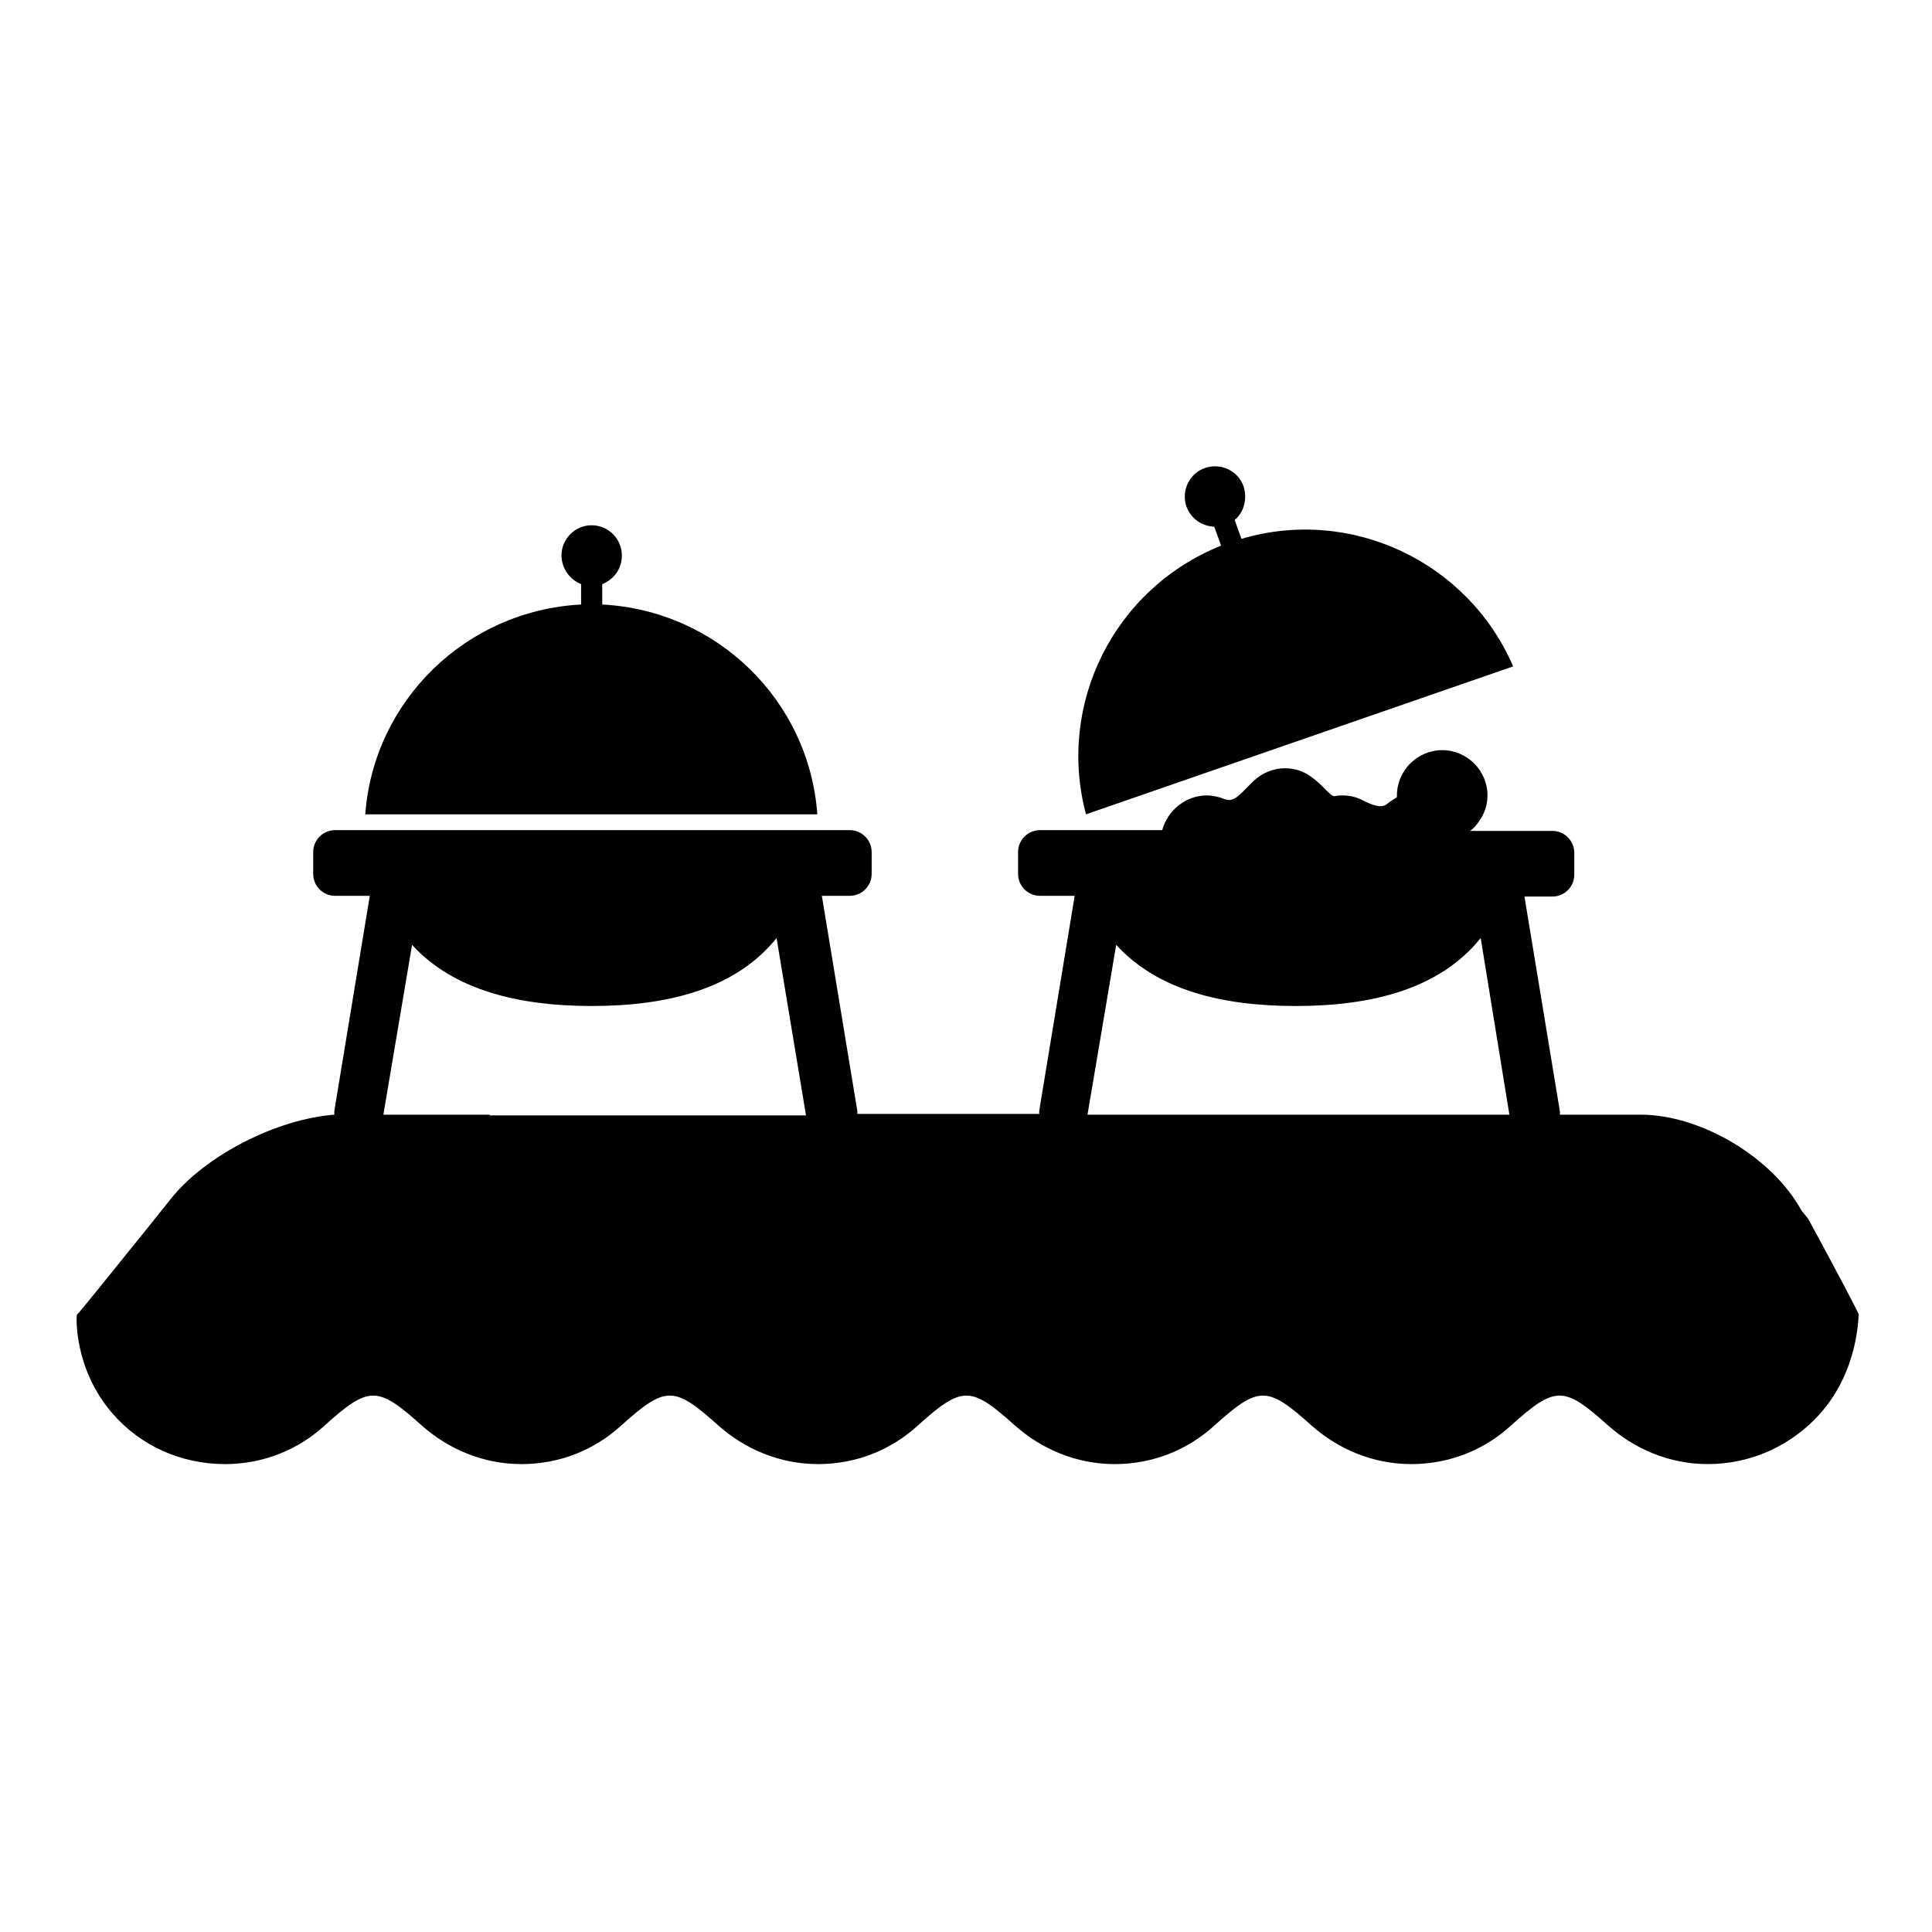 <?xml version="1.0" encoding="utf-8"?>
<!-- Svg Vector Icons : http://www.onlinewebfonts.com/icon -->
<!DOCTYPE svg PUBLIC "-//W3C//DTD SVG 1.1//EN" "http://www.w3.org/Graphics/SVG/1.1/DTD/svg11.dtd">
<svg version="1.1" xmlns="http://www.w3.org/2000/svg" xmlns:xlink="http://www.w3.org/1999/xlink" x="0px" y="0px" viewBox="0 0 256 256" enable-background="new 0 0 256 256" xml:space="preserve">
<g><g><g><g><path fill="#000000" d="M238.7,160.4c-3.8-7-13.3-12.7-21.3-12.7h-10.7c0-0.1,0-0.2,0-0.4l-4.7-28.5h3.7c1.6,0,2.9-1.3,2.9-2.9V113c0-1.6-1.3-2.9-2.9-2.9h-3.9v0h-7c0.4-0.3,0.8-0.7,1.2-1.3c0.7-1,1.1-2.1,1.1-3.4c0-3.3-2.7-6-6-6c-3.3,0-6,2.7-6,6c0,0.1,0,0.1,0,0.2c0,0.1-0.7,0.4-1.4,1c-0.7,0.5-1.9,0.1-3.2-0.6c-0.8-0.4-1.7-0.6-2.6-0.6c-0.3,0-0.7,0-1,0.1c-0.6,0.1-1.5-1.4-3.2-2.6c-1-0.7-2.1-1.1-3.4-1.1c-1.6,0-3,0.6-4.1,1.6c-1.8,1.7-2.6,3-3.9,2.5c-0.7-0.3-1.6-0.5-2.4-0.5c-2.8,0-5.2,2-5.9,4.6h-12.3v0h-3.9c-1.6,0-2.9,1.3-2.9,2.9v2.9c0,1.6,1.3,2.9,2.9,2.9h4.6l-4.7,28.5c0,0.1,0,0.2,0,0.4h-24.1c0-0.1,0-0.2,0-0.4l-4.7-28.5h3.7c1.6,0,2.9-1.3,2.9-2.9v-2.9c0-1.6-1.3-2.9-2.9-2.9h-3.9v0H48.3v0h-3.9c-1.6,0-2.9,1.3-2.9,2.9v2.9c0,1.6,1.3,2.9,2.9,2.9H49l-4.7,28.5c0,0.2,0,0.3,0,0.5c-7.7,0.6-17.1,5.4-21.7,11.2l-3.2,4c-5,6.2-9.1,11.3-9.2,11.3c-0.1,0-0.5,7.2,4.8,13.2c3.6,4.1,8.9,6.6,14.8,6.6c5.1,0,9.7-1.9,13.2-5.1c5.9-5.3,7-5.3,12.9,0c3.5,3.1,8.1,5.1,13.2,5.1c5.1,0,9.7-1.9,13.2-5.1c5.9-5.3,7-5.3,12.9,0c3.5,3.1,8.1,5.1,13.2,5.1s9.7-1.9,13.2-5.1c5.9-5.3,7-5.3,12.9,0c3.5,3.1,8.1,5.1,13.2,5.1s9.7-1.9,13.2-5.1c5.9-5.3,7-5.3,12.9,0c3.5,3.1,8.1,5.1,13.2,5.1s9.7-1.9,13.2-5.1c5.9-5.3,7-5.3,12.9,0c3.5,3.1,8.1,5.1,13.2,5.1c5.9,0,11.2-2.6,14.8-6.6c5.3-5.9,5.1-13.2,5.2-13.2c0.1,0-2.9-5.7-6.7-12.7L238.7,160.4z M64.9,147.7H50.8l3.8-22.5c5.5,6,14.1,8.1,23.8,8.1c10.2,0,19.1-2.3,24.5-9l3.9,23.5H64.9L64.9,147.7z M200,147.7h-24.7h-31.2l3.8-22.5c5.5,6,14,8.1,23.8,8.1c10.2,0,19.1-2.3,24.5-9L200,147.7L200,147.7L200,147.7z"/><path fill="#000000" d="M143.9,107.9l56.6-19.6c-6-13.9-21.5-21.2-36-16.9l-0.9-2.5c1.2-1,1.7-2.7,1.2-4.4c-0.7-2.1-3-3.2-5.1-2.5c-2.1,0.7-3.2,3-2.5,5.1c0.6,1.6,2,2.6,3.7,2.7l0.9,2.5C147.6,78,140,93.3,143.9,107.9z"/><path fill="#000000" d="M48.4,107.9h59.9c-1.1-15.1-13.3-27-28.5-27.8v-2.7c1.5-0.6,2.6-2,2.6-3.8c0-2.2-1.8-4-4-4c-2.2,0-4,1.8-4,4c0,1.7,1.1,3.2,2.6,3.8v2.7C61.7,80.9,49.5,92.9,48.4,107.9z"/></g></g><g></g><g></g><g></g><g></g><g></g><g></g><g></g><g></g><g></g><g></g><g></g><g></g><g></g><g></g><g></g></g></g>
</svg>